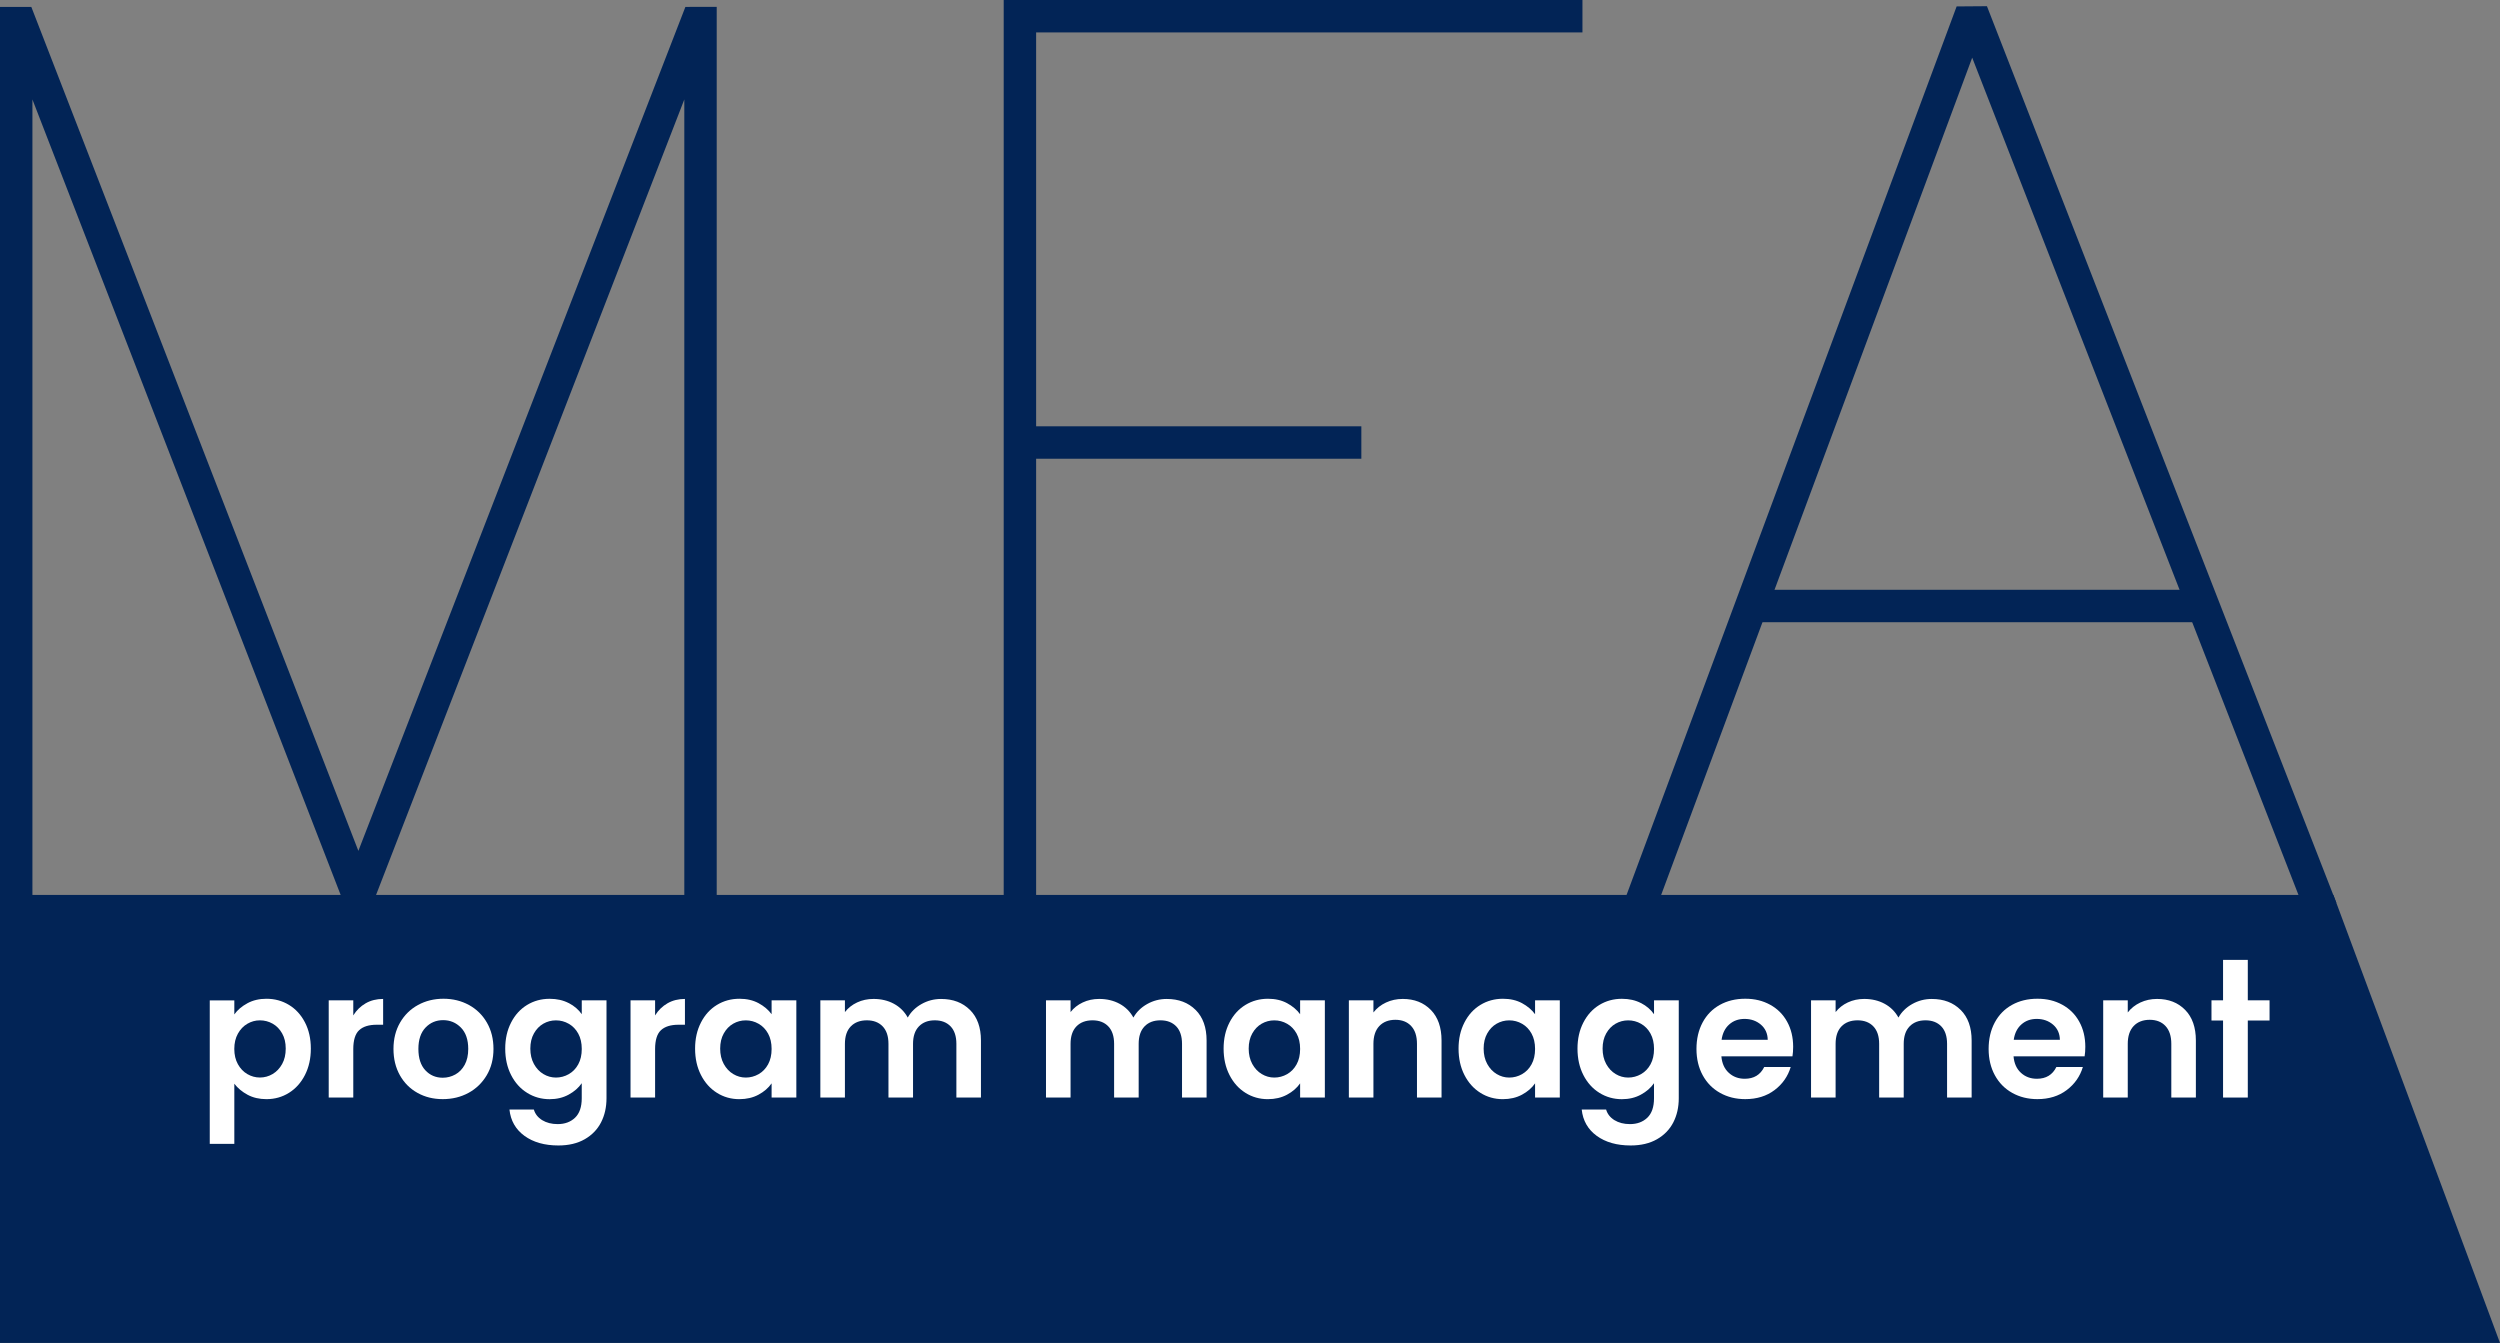 <?xml version="1.0" encoding="UTF-8"?><svg id="Layer_2" xmlns="http://www.w3.org/2000/svg" viewBox="0 0 1155.03 620.46"><rect x="0" y="0" width="1155.03" height="620.46" fill="#808080" stroke="none"/><defs><style>.cls-1{fill:#fff;}.cls-1,.cls-2{stroke-width:0px;}.cls-2{fill:#022456;}</style></defs><g id="Layer_1-2"><polygon class="cls-2" points="1155.03 620.46 0 620.46 0 413.47 1078.06 413.47 1155.03 620.46"/><path class="cls-1" d="m114.3,463.51c2.57-1.38,5.5-2.07,8.79-2.07,3.84,0,7.31.95,10.42,2.84,3.11,1.89,5.57,4.58,7.38,8.07,1.81,3.48,2.72,7.53,2.72,12.12s-.91,8.66-2.72,12.2c-1.81,3.54-4.27,6.29-7.38,8.23-3.11,1.95-6.58,2.92-10.42,2.92-3.3,0-6.2-.68-8.71-2.03-2.51-1.35-4.55-3.05-6.12-5.1v27.8h-11.35v-66.31h11.35v6.49c1.46-2.06,3.48-3.77,6.04-5.15Zm16.05,13.94c-1.11-1.98-2.57-3.48-4.38-4.5-1.81-1.02-3.77-1.54-5.88-1.54s-3.99.53-5.8,1.58c-1.81,1.05-3.27,2.58-4.38,4.58-1.11,2-1.66,4.35-1.66,7.05s.55,5.05,1.66,7.05c1.11,2,2.57,3.53,4.38,4.58,1.81,1.05,3.74,1.58,5.8,1.58s4.07-.54,5.88-1.62c1.81-1.08,3.27-2.62,4.38-4.62,1.11-2,1.66-4.37,1.66-7.13s-.55-5.04-1.66-7.01Z"/><path class="cls-1" d="m168.94,463.54c2.35-1.35,5.04-2.02,8.07-2.02v11.92h-3c-3.57,0-6.26.84-8.07,2.51-1.81,1.68-2.72,4.59-2.72,8.75v22.38h-11.35v-44.92h11.35v6.97c1.46-2.37,3.37-4.24,5.72-5.59Z"/><path class="cls-1" d="m192.9,504.93c-3.46-1.92-6.18-4.64-8.15-8.15-1.97-3.51-2.96-7.57-2.96-12.16s1.01-8.64,3.04-12.16,4.8-6.23,8.31-8.15c3.51-1.92,7.43-2.88,11.75-2.88s8.24.96,11.75,2.88c3.52,1.92,6.29,4.64,8.31,8.15,2.03,3.51,3.04,7.56,3.04,12.16s-1.04,8.65-3.12,12.16c-2.08,3.51-4.9,6.23-8.43,8.15-3.54,1.92-7.5,2.88-11.88,2.88s-8.21-.96-11.67-2.88Zm17.47-8.51c1.81-1,3.26-2.5,4.34-4.5,1.08-2,1.62-4.43,1.62-7.3,0-4.26-1.12-7.55-3.37-9.85-2.25-2.29-4.99-3.45-8.23-3.45s-5.96,1.15-8.15,3.45c-2.19,2.3-3.28,5.59-3.28,9.85s1.07,7.56,3.2,9.85c2.13,2.3,4.82,3.45,8.06,3.45,2.06,0,3.99-.5,5.8-1.5Z"/><path class="cls-1" d="m262.78,463.43c2.54,1.32,4.54,3.04,6,5.15v-6.41h11.43v45.24c0,4.16-.84,7.88-2.52,11.15s-4.19,5.86-7.54,7.78-7.41,2.88-12.16,2.88c-6.38,0-11.61-1.48-15.69-4.45-4.08-2.98-6.39-7.03-6.93-12.16h11.27c.59,2.05,1.88,3.69,3.85,4.91,1.97,1.21,4.36,1.83,7.17,1.83,3.3,0,5.97-.99,8.03-2.96,2.05-1.97,3.08-4.96,3.08-8.96v-6.97c-1.46,2.11-3.47,3.87-6.04,5.27-2.57,1.41-5.5,2.11-8.8,2.11-3.78,0-7.24-.97-10.37-2.92-3.14-1.94-5.61-4.69-7.42-8.23-1.81-3.54-2.72-7.61-2.72-12.2s.91-8.56,2.72-12.08c1.81-3.52,4.27-6.22,7.38-8.11,3.11-1.89,6.58-2.84,10.41-2.84,3.35,0,6.3.66,8.84,1.99Zm4.38,14.11c-1.08-1.98-2.54-3.49-4.38-4.54-1.84-1.06-3.81-1.58-5.92-1.58s-4.05.52-5.84,1.54c-1.79,1.03-3.23,2.53-4.34,4.5-1.11,1.97-1.66,4.31-1.66,7.01s.55,5.07,1.66,7.1c1.11,2.02,2.57,3.58,4.38,4.66,1.81,1.08,3.74,1.62,5.8,1.62s4.08-.53,5.92-1.58c1.84-1.06,3.3-2.57,4.38-4.54,1.08-1.97,1.62-4.34,1.62-7.1s-.54-5.12-1.62-7.09Z"/><path class="cls-1" d="m308.38,463.54c2.35-1.35,5.04-2.02,8.07-2.02v11.92h-3c-3.57,0-6.26.84-8.07,2.51-1.81,1.68-2.72,4.59-2.72,8.75v22.38h-11.35v-44.92h11.35v6.97c1.46-2.37,3.37-4.24,5.72-5.59Z"/><path class="cls-1" d="m323.86,472.39c1.81-3.52,4.27-6.22,7.38-8.11,3.11-1.89,6.58-2.84,10.41-2.84,3.35,0,6.29.68,8.8,2.03,2.51,1.35,4.53,3.05,6.04,5.11v-6.41h11.43v44.92h-11.43v-6.56c-1.46,2.1-3.47,3.85-6.04,5.23-2.57,1.38-5.53,2.07-8.88,2.07-3.78,0-7.23-.97-10.33-2.92-3.11-1.94-5.57-4.69-7.38-8.23-1.81-3.54-2.72-7.61-2.72-12.2s.91-8.56,2.72-12.08Zm31.01,5.15c-1.08-1.98-2.54-3.49-4.38-4.54-1.84-1.06-3.81-1.58-5.92-1.58s-4.05.52-5.84,1.54c-1.79,1.03-3.23,2.53-4.34,4.5-1.11,1.97-1.66,4.31-1.66,7.01s.55,5.07,1.66,7.1c1.11,2.02,2.57,3.58,4.38,4.66,1.81,1.08,3.74,1.62,5.8,1.62s4.08-.53,5.92-1.58c1.84-1.06,3.3-2.57,4.38-4.54s1.62-4.34,1.62-7.1-.54-5.12-1.62-7.09Z"/><path class="cls-1" d="m448.14,466.59c3.38,3.37,5.07,8.09,5.07,14.14v26.35h-11.35v-24.81c0-3.51-.89-6.2-2.67-8.07-1.79-1.86-4.22-2.8-7.3-2.8s-5.53.93-7.34,2.8c-1.81,1.87-2.72,4.56-2.72,8.07v24.81h-11.35v-24.81c0-3.51-.89-6.2-2.68-8.07-1.78-1.86-4.22-2.8-7.3-2.8s-5.61.93-7.42,2.8c-1.81,1.87-2.72,4.56-2.72,8.07v24.81h-11.35v-44.92h11.35v5.43c1.46-1.89,3.34-3.37,5.64-4.45,2.3-1.08,4.82-1.62,7.58-1.62,3.52,0,6.65.74,9.4,2.23,2.76,1.49,4.89,3.61,6.41,6.37,1.46-2.6,3.58-4.68,6.36-6.24,2.79-1.57,5.8-2.35,9.04-2.35,5.52,0,9.96,1.69,13.34,5.07Z"/><path class="cls-1" d="m552.39,466.59c3.38,3.37,5.07,8.09,5.07,14.14v26.35h-11.35v-24.81c0-3.51-.89-6.2-2.67-8.07-1.79-1.86-4.22-2.8-7.3-2.8s-5.53.93-7.34,2.8c-1.81,1.87-2.72,4.56-2.72,8.07v24.81h-11.35v-24.81c0-3.51-.89-6.2-2.68-8.07-1.78-1.86-4.22-2.8-7.3-2.8s-5.61.93-7.42,2.8c-1.81,1.87-2.72,4.56-2.72,8.07v24.81h-11.35v-44.92h11.35v5.43c1.46-1.89,3.34-3.37,5.64-4.45,2.3-1.08,4.82-1.62,7.58-1.62,3.52,0,6.65.74,9.4,2.23,2.76,1.49,4.89,3.61,6.41,6.37,1.46-2.6,3.58-4.68,6.36-6.24,2.79-1.57,5.8-2.35,9.04-2.35,5.52,0,9.96,1.69,13.34,5.07Z"/><path class="cls-1" d="m568.04,472.39c1.81-3.52,4.27-6.22,7.38-8.11,3.11-1.89,6.58-2.84,10.41-2.84,3.35,0,6.29.68,8.8,2.03,2.51,1.35,4.53,3.05,6.04,5.11v-6.41h11.43v44.92h-11.43v-6.56c-1.46,2.1-3.47,3.85-6.04,5.23-2.57,1.38-5.53,2.07-8.88,2.07-3.78,0-7.23-.97-10.33-2.92-3.11-1.94-5.57-4.69-7.38-8.23-1.81-3.54-2.72-7.61-2.72-12.2s.91-8.56,2.72-12.08Zm31.01,5.15c-1.08-1.98-2.54-3.49-4.38-4.54-1.84-1.06-3.81-1.58-5.92-1.58s-4.05.52-5.84,1.54c-1.79,1.03-3.23,2.53-4.34,4.5-1.11,1.97-1.66,4.31-1.66,7.01s.55,5.07,1.66,7.1c1.11,2.02,2.57,3.58,4.38,4.66,1.81,1.08,3.74,1.62,5.8,1.62s4.08-.53,5.92-1.58c1.84-1.06,3.3-2.57,4.38-4.54,1.08-1.97,1.62-4.34,1.62-7.1s-.54-5.12-1.62-7.09Z"/><path class="cls-1" d="m661.06,466.59c3.3,3.37,4.95,8.09,4.95,14.14v26.35h-11.35v-24.81c0-3.56-.89-6.31-2.68-8.23-1.78-1.92-4.22-2.88-7.3-2.88s-5.61.96-7.42,2.88c-1.81,1.92-2.72,4.67-2.72,8.23v24.81h-11.35v-44.92h11.35v5.6c1.51-1.95,3.45-3.48,5.8-4.58,2.35-1.1,4.93-1.66,7.74-1.66,5.35,0,9.67,1.69,12.97,5.07Z"/><path class="cls-1" d="m676.59,472.39c1.81-3.52,4.27-6.22,7.38-8.11,3.11-1.89,6.58-2.84,10.41-2.84,3.35,0,6.29.68,8.8,2.03,2.51,1.35,4.53,3.05,6.04,5.11v-6.41h11.43v44.92h-11.43v-6.56c-1.46,2.1-3.47,3.85-6.04,5.23-2.57,1.38-5.53,2.07-8.88,2.07-3.78,0-7.23-.97-10.33-2.92-3.11-1.94-5.57-4.69-7.38-8.23-1.81-3.54-2.72-7.61-2.72-12.2s.91-8.56,2.72-12.08Zm31.01,5.15c-1.08-1.98-2.54-3.49-4.38-4.54-1.84-1.06-3.81-1.58-5.92-1.58s-4.05.52-5.84,1.54c-1.79,1.03-3.23,2.53-4.34,4.5-1.11,1.97-1.66,4.31-1.66,7.01s.55,5.07,1.66,7.1c1.11,2.02,2.57,3.58,4.38,4.66,1.81,1.08,3.74,1.62,5.8,1.62s4.08-.53,5.92-1.58c1.84-1.06,3.3-2.57,4.38-4.54s1.62-4.34,1.62-7.1-.54-5.12-1.62-7.09Z"/><path class="cls-1" d="m758.18,463.43c2.54,1.32,4.54,3.04,6,5.15v-6.41h11.43v45.24c0,4.16-.84,7.88-2.52,11.15-1.68,3.27-4.19,5.86-7.54,7.78-3.35,1.92-7.41,2.88-12.16,2.88-6.38,0-11.61-1.48-15.69-4.45-4.08-2.98-6.39-7.03-6.93-12.16h11.27c.59,2.05,1.88,3.69,3.85,4.91,1.97,1.21,4.36,1.83,7.17,1.83,3.3,0,5.97-.99,8.03-2.96,2.05-1.97,3.08-4.96,3.08-8.96v-6.97c-1.46,2.11-3.47,3.87-6.04,5.27-2.57,1.41-5.5,2.11-8.8,2.11-3.78,0-7.24-.97-10.37-2.92-3.14-1.94-5.61-4.69-7.42-8.23-1.81-3.54-2.72-7.61-2.72-12.2s.91-8.56,2.72-12.08c1.81-3.52,4.27-6.22,7.38-8.11,3.11-1.89,6.58-2.84,10.41-2.84,3.35,0,6.3.66,8.84,1.99Zm4.38,14.11c-1.08-1.98-2.54-3.49-4.38-4.54-1.84-1.06-3.81-1.58-5.92-1.58s-4.05.52-5.84,1.54c-1.79,1.03-3.23,2.53-4.34,4.5-1.11,1.97-1.66,4.31-1.66,7.01s.55,5.07,1.66,7.1c1.11,2.02,2.57,3.58,4.38,4.66,1.81,1.08,3.74,1.62,5.8,1.62s4.08-.53,5.92-1.58c1.84-1.06,3.3-2.57,4.38-4.54s1.62-4.34,1.62-7.1-.54-5.12-1.62-7.09Z"/><path class="cls-1" d="m828.14,488.03h-32.84c.27,3.24,1.41,5.78,3.41,7.61,2,1.84,4.46,2.76,7.38,2.76,4.22,0,7.22-1.81,9-5.43h12.24c-1.3,4.32-3.78,7.88-7.46,10.66s-8.19,4.18-13.54,4.18c-4.33,0-8.2-.96-11.63-2.88-3.44-1.92-6.11-4.64-8.03-8.15-1.92-3.51-2.88-7.57-2.88-12.16s.95-8.72,2.84-12.24c1.89-3.52,4.54-6.22,7.95-8.11,3.4-1.89,7.32-2.84,11.75-2.84s8.09.92,11.47,2.76c3.38,1.84,6,4.45,7.86,7.83,1.87,3.37,2.8,7.25,2.8,11.63,0,1.62-.11,3.08-.32,4.38Zm-11.43-7.62c-.05-2.92-1.11-5.26-3.16-7.02-2.06-1.75-4.57-2.64-7.54-2.64-2.81,0-5.18.85-7.09,2.56-1.92,1.7-3.1,4.07-3.53,7.1h21.32Z"/><path class="cls-1" d="m905.85,466.59c3.38,3.37,5.07,8.09,5.07,14.14v26.35h-11.35v-24.81c0-3.51-.89-6.2-2.67-8.07-1.79-1.86-4.22-2.8-7.3-2.8s-5.53.93-7.34,2.8c-1.81,1.87-2.72,4.56-2.72,8.07v24.81h-11.35v-24.81c0-3.51-.89-6.2-2.68-8.07-1.78-1.86-4.22-2.8-7.3-2.8s-5.61.93-7.42,2.8c-1.81,1.87-2.72,4.56-2.72,8.07v24.81h-11.35v-44.92h11.35v5.43c1.46-1.89,3.34-3.37,5.64-4.45,2.3-1.08,4.82-1.62,7.58-1.62,3.52,0,6.65.74,9.4,2.23,2.76,1.49,4.89,3.61,6.41,6.37,1.46-2.6,3.58-4.68,6.36-6.24,2.79-1.57,5.8-2.35,9.04-2.35,5.52,0,9.96,1.69,13.34,5.07Z"/><path class="cls-1" d="m963.12,488.03h-32.84c.27,3.24,1.41,5.78,3.41,7.61,2,1.84,4.46,2.76,7.38,2.76,4.22,0,7.22-1.81,9-5.43h12.24c-1.3,4.32-3.78,7.88-7.46,10.66-3.68,2.78-8.19,4.18-13.54,4.18-4.33,0-8.2-.96-11.63-2.88-3.44-1.92-6.11-4.64-8.03-8.15-1.92-3.51-2.88-7.57-2.88-12.16s.95-8.72,2.84-12.24c1.89-3.52,4.54-6.22,7.95-8.11,3.4-1.89,7.32-2.84,11.75-2.84s8.09.92,11.47,2.76c3.38,1.84,6,4.45,7.86,7.83,1.87,3.37,2.8,7.25,2.8,11.63,0,1.62-.11,3.08-.32,4.38Zm-11.43-7.62c-.05-2.92-1.11-5.26-3.16-7.02-2.06-1.75-4.57-2.64-7.54-2.64-2.81,0-5.18.85-7.09,2.56-1.92,1.7-3.1,4.07-3.53,7.1h21.32Z"/><path class="cls-1" d="m1009.57,466.59c3.3,3.37,4.95,8.09,4.95,14.14v26.35h-11.35v-24.81c0-3.56-.89-6.31-2.68-8.23-1.78-1.92-4.22-2.88-7.3-2.88s-5.61.96-7.42,2.88-2.72,4.67-2.72,8.23v24.81h-11.35v-44.92h11.35v5.6c1.51-1.95,3.45-3.48,5.8-4.58,2.35-1.1,4.93-1.66,7.74-1.66,5.35,0,9.67,1.69,12.97,5.07Z"/><polygon class="cls-1" points="1048.56 471.49 1048.56 462.16 1038.51 462.16 1038.51 443.48 1027.08 443.48 1027.08 462.16 1021.73 462.16 1021.73 471.49 1027.08 471.49 1027.08 507.08 1038.51 507.08 1038.51 471.49 1048.56 471.49"/><polygon class="cls-2" points="331.13 421.97 316.16 421.97 316.16 45.95 172.55 416.55 158.58 416.55 14.98 45.95 14.98 418.14 0 418.14 0 3.19 14.47 3.19 165.57 393.11 316.66 3.19 331.13 3.17 331.13 421.97"/><polygon class="cls-2" points="763.41 424.42 749.36 419.2 903.99 2.97 917.99 2.86 1079.43 417.14 1065.47 422.58 911.18 26.64 763.41 424.42"/><rect class="cls-2" x="806.64" y="272.49" width="213.21" height="14.98"/><polygon class="cls-2" points="478.7 424.2 463.72 424.2 463.72 0 731.11 0 731.11 14.98 478.7 14.98 478.7 424.2"/><rect class="cls-2" x="474.07" y="196.96" width="154.89" height="14.98"/></g></svg>